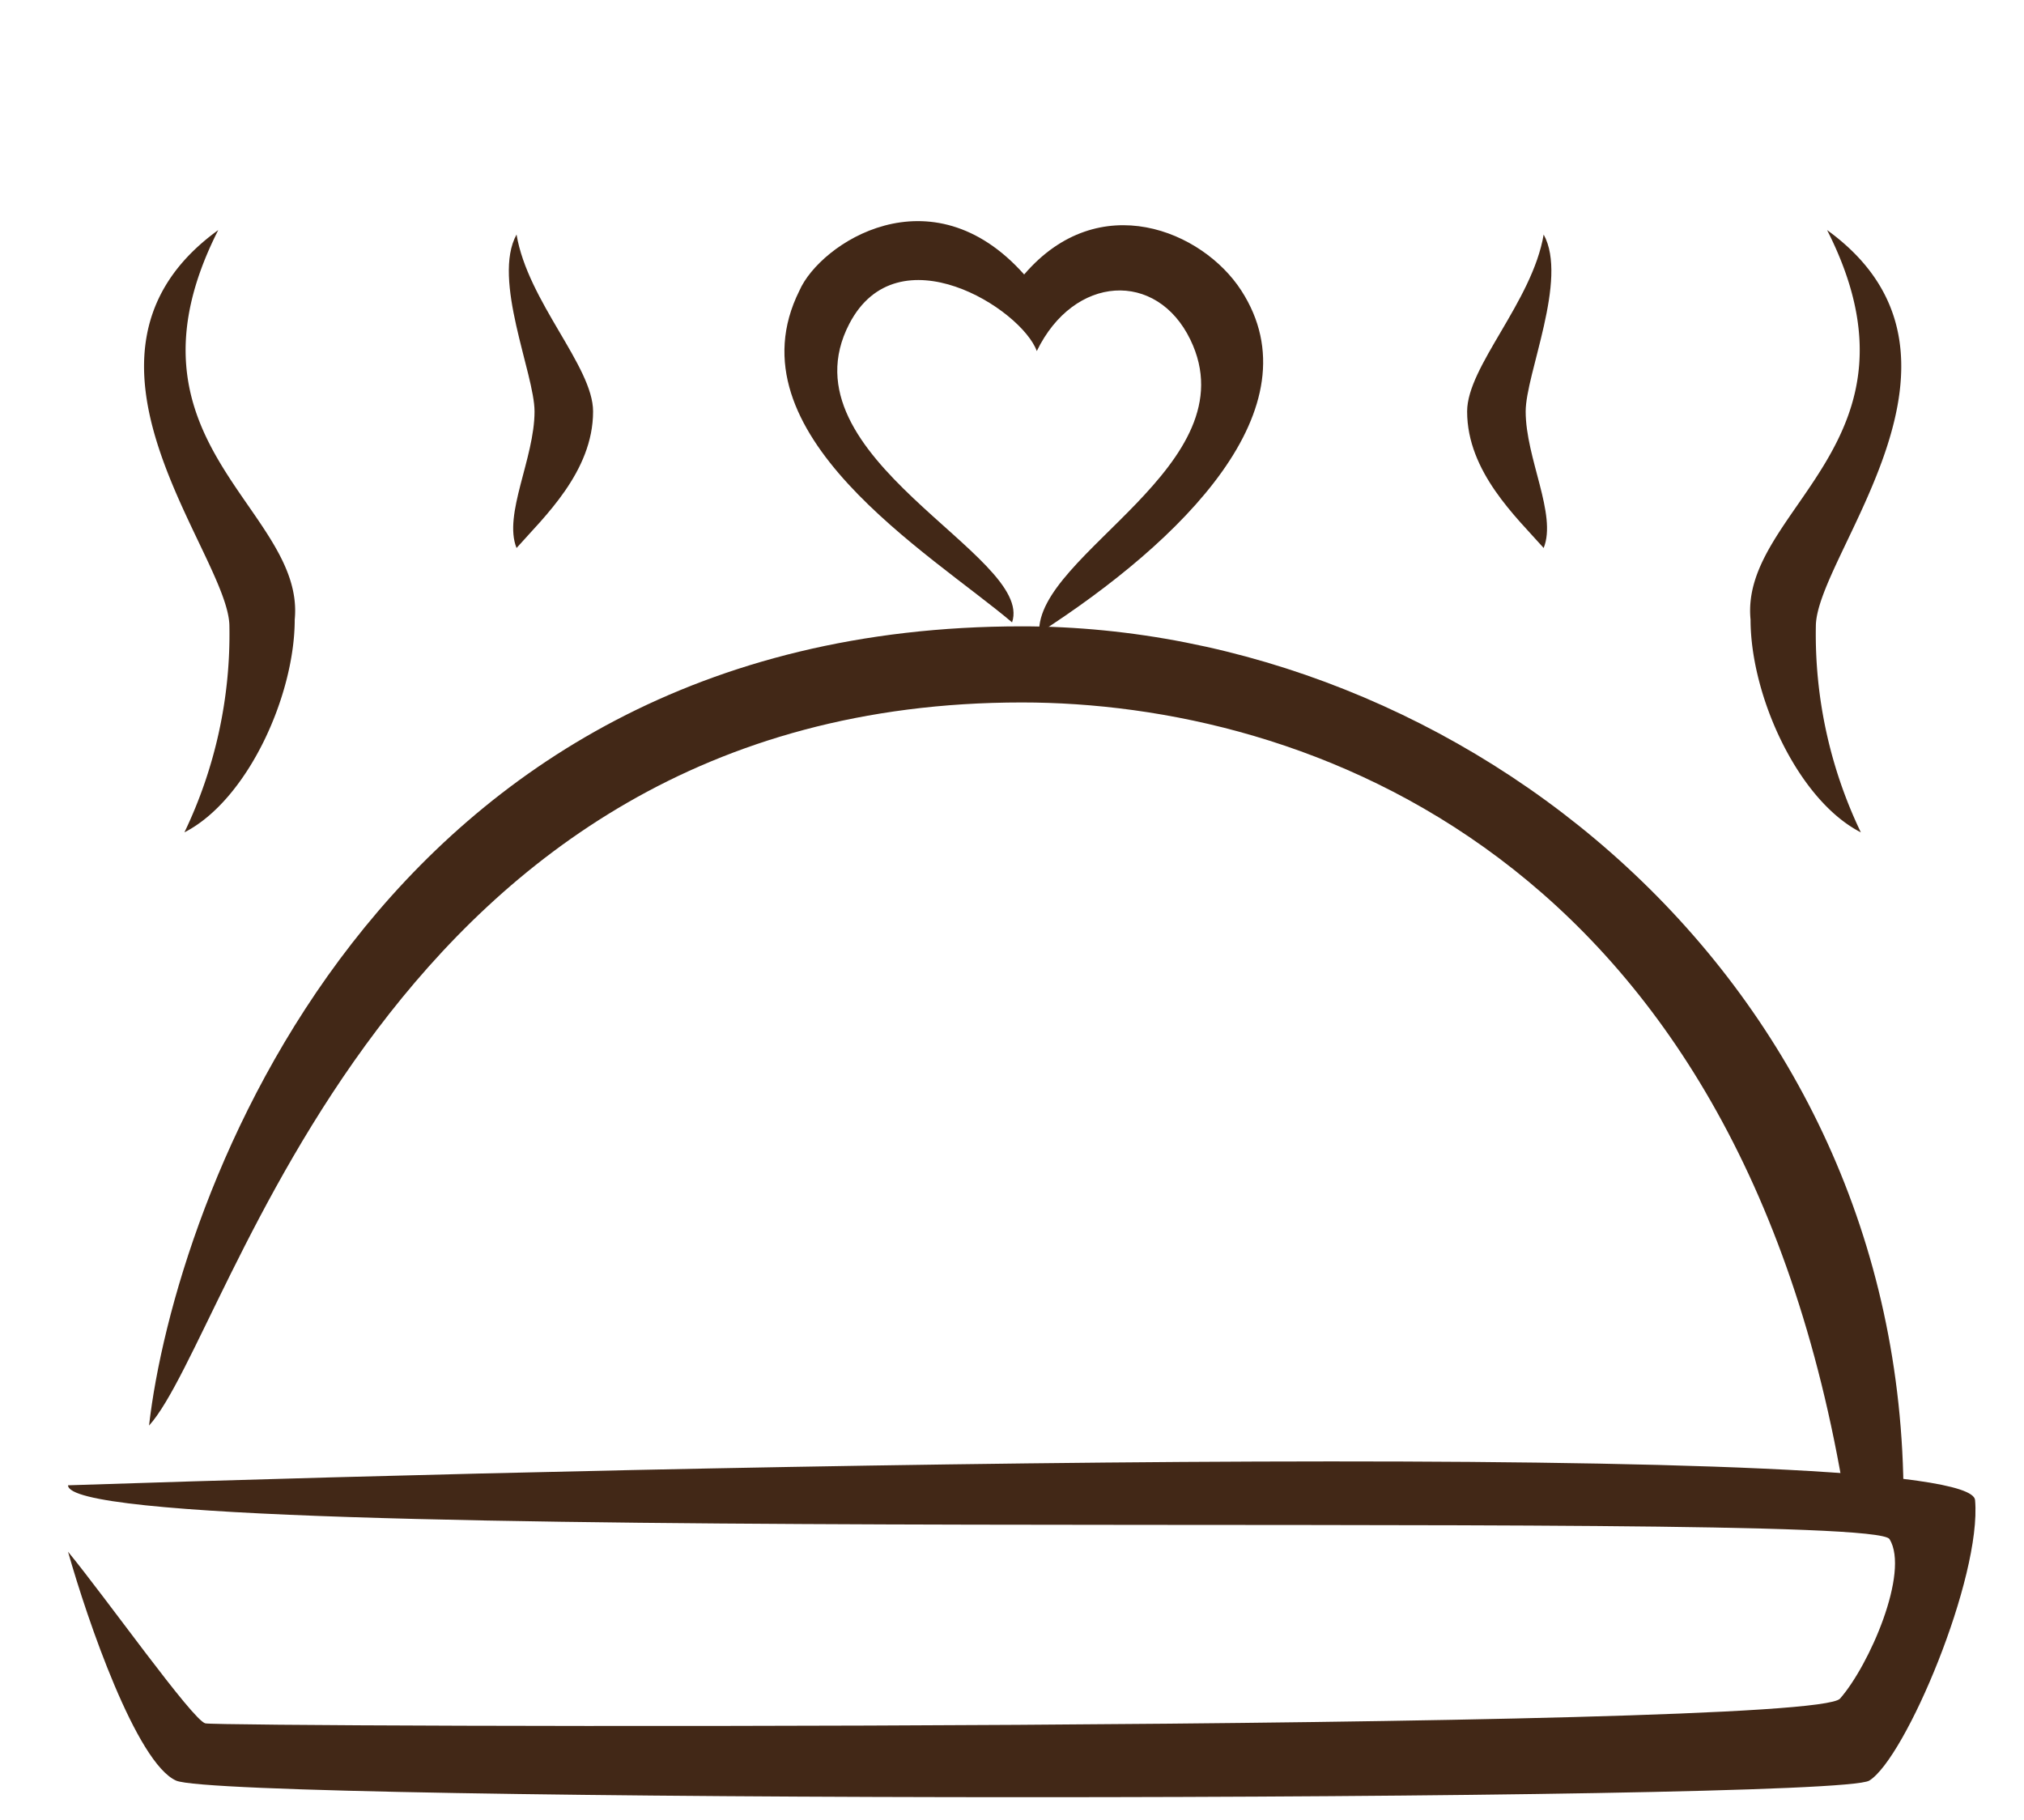 <svg xmlns="http://www.w3.org/2000/svg" xmlns:xlink="http://www.w3.org/1999/xlink" width="119" height="107" viewBox="0 0 119 107">
  <defs>
    <clipPath id="clip-path">
      <rect id="Rectangle_421" data-name="Rectangle 421" width="119" height="107" transform="translate(1002 1884)" fill="none" stroke="#707070" stroke-width="1"/>
    </clipPath>
  </defs>
  <g id="Groupe_de_masques_7" data-name="Groupe de masques 7" transform="translate(-1002 -1884)" clip-path="url(#clip-path)">
    <g id="dinner" transform="translate(963 1817)">
      <path id="Tracé_337" data-name="Tracé 337" d="M155.123,359.271c-.317-3.646-74.881-2.1-112.123-.868,0,3.907,105.9,1.21,107.094,3.164s-1.192,7.426-2.912,9.379S52,372.618,51.074,372.4c-.741-.174-5.868-7.414-8.074-10.091,1.147,4.052,4.024,12.416,6.354,13.457,2.912,1.3,97.429,1.3,99.548,0S155.52,363.83,155.123,359.271Z" transform="translate(0 -204.077)" fill="#422817"/>
      <path id="Tracé_338" data-name="Tracé 338" d="M229.858,84.082c-2.276-3.524-8.376-6.068-12.767-.944-5.483-6.158-12-1.825-13.211.944-4.205,8.406,7.7,15.445,12.5,19.509,1.351-3.943-13.655-9.684-9.57-17.551,2.848-5.484,10.122-.88,11.024,1.6,2.186-4.5,7.054-4.756,9.031-.665,3.562,7.371-9.106,12.591-8.891,17.243C226.346,98.826,234.328,91,229.858,84.082Z" transform="translate(-117.876 0)" fill="#422817"/>
      <path id="Tracé_339" data-name="Tracé 339" d="M112.4,170.5c25.789,0,51.842,20.666,51.842,51.335H160.8c-6.216-38.041-31.872-46.86-48.4-46.86-37.559,0-46.42,37.119-51.313,42.516C62.566,204.539,74.31,170.5,112.4,170.5Z" transform="translate(-13.324 -66.675)" fill="#422817"/>
      <path id="Tracé_340" data-name="Tracé 340" d="M418.693,104.9c-.635-6.529,10.845-10.4,4.5-22.9,10.183,7.371-.661,19.086-.661,23.3a26.925,26.925,0,0,0,2.645,12.11C421.47,115.513,418.693,109.379,418.693,104.9Z" transform="translate(-276.77 -1.473)" fill="#422817"/>
      <path id="Tracé_341" data-name="Tracé 341" d="M68.84,104.9C69.475,98.375,58,94.5,64.344,82,54.16,89.371,65,101.086,65,105.3a26.925,26.925,0,0,1-2.645,12.11C66.063,115.513,68.84,109.379,68.84,104.9Z" transform="translate(-12.512 -1.473)" fill="#422817"/>
      <path id="Tracé_342" data-name="Tracé 342" d="M355.467,93.4c0,3.554,2.91,6.231,4.5,8.029.793-1.974-1.058-5.265-1.058-8.029,0-2.211,2.513-7.766,1.058-10.4C359.3,86.949,355.467,90.753,355.467,93.4Z" transform="translate(-230.208 -2.21)" fill="#422817"/>
      <path id="Tracé_343" data-name="Tracé 343" d="M146.412,93.4c0,3.554-2.91,6.231-4.5,8.029-.793-1.974,1.058-5.265,1.058-8.029,0-2.211-2.513-7.766-1.058-10.4C142.577,86.949,146.412,90.753,146.412,93.4Z" transform="translate(-72.542 -2.21)" fill="#422817"/>
    </g>
  </g>
</svg>
